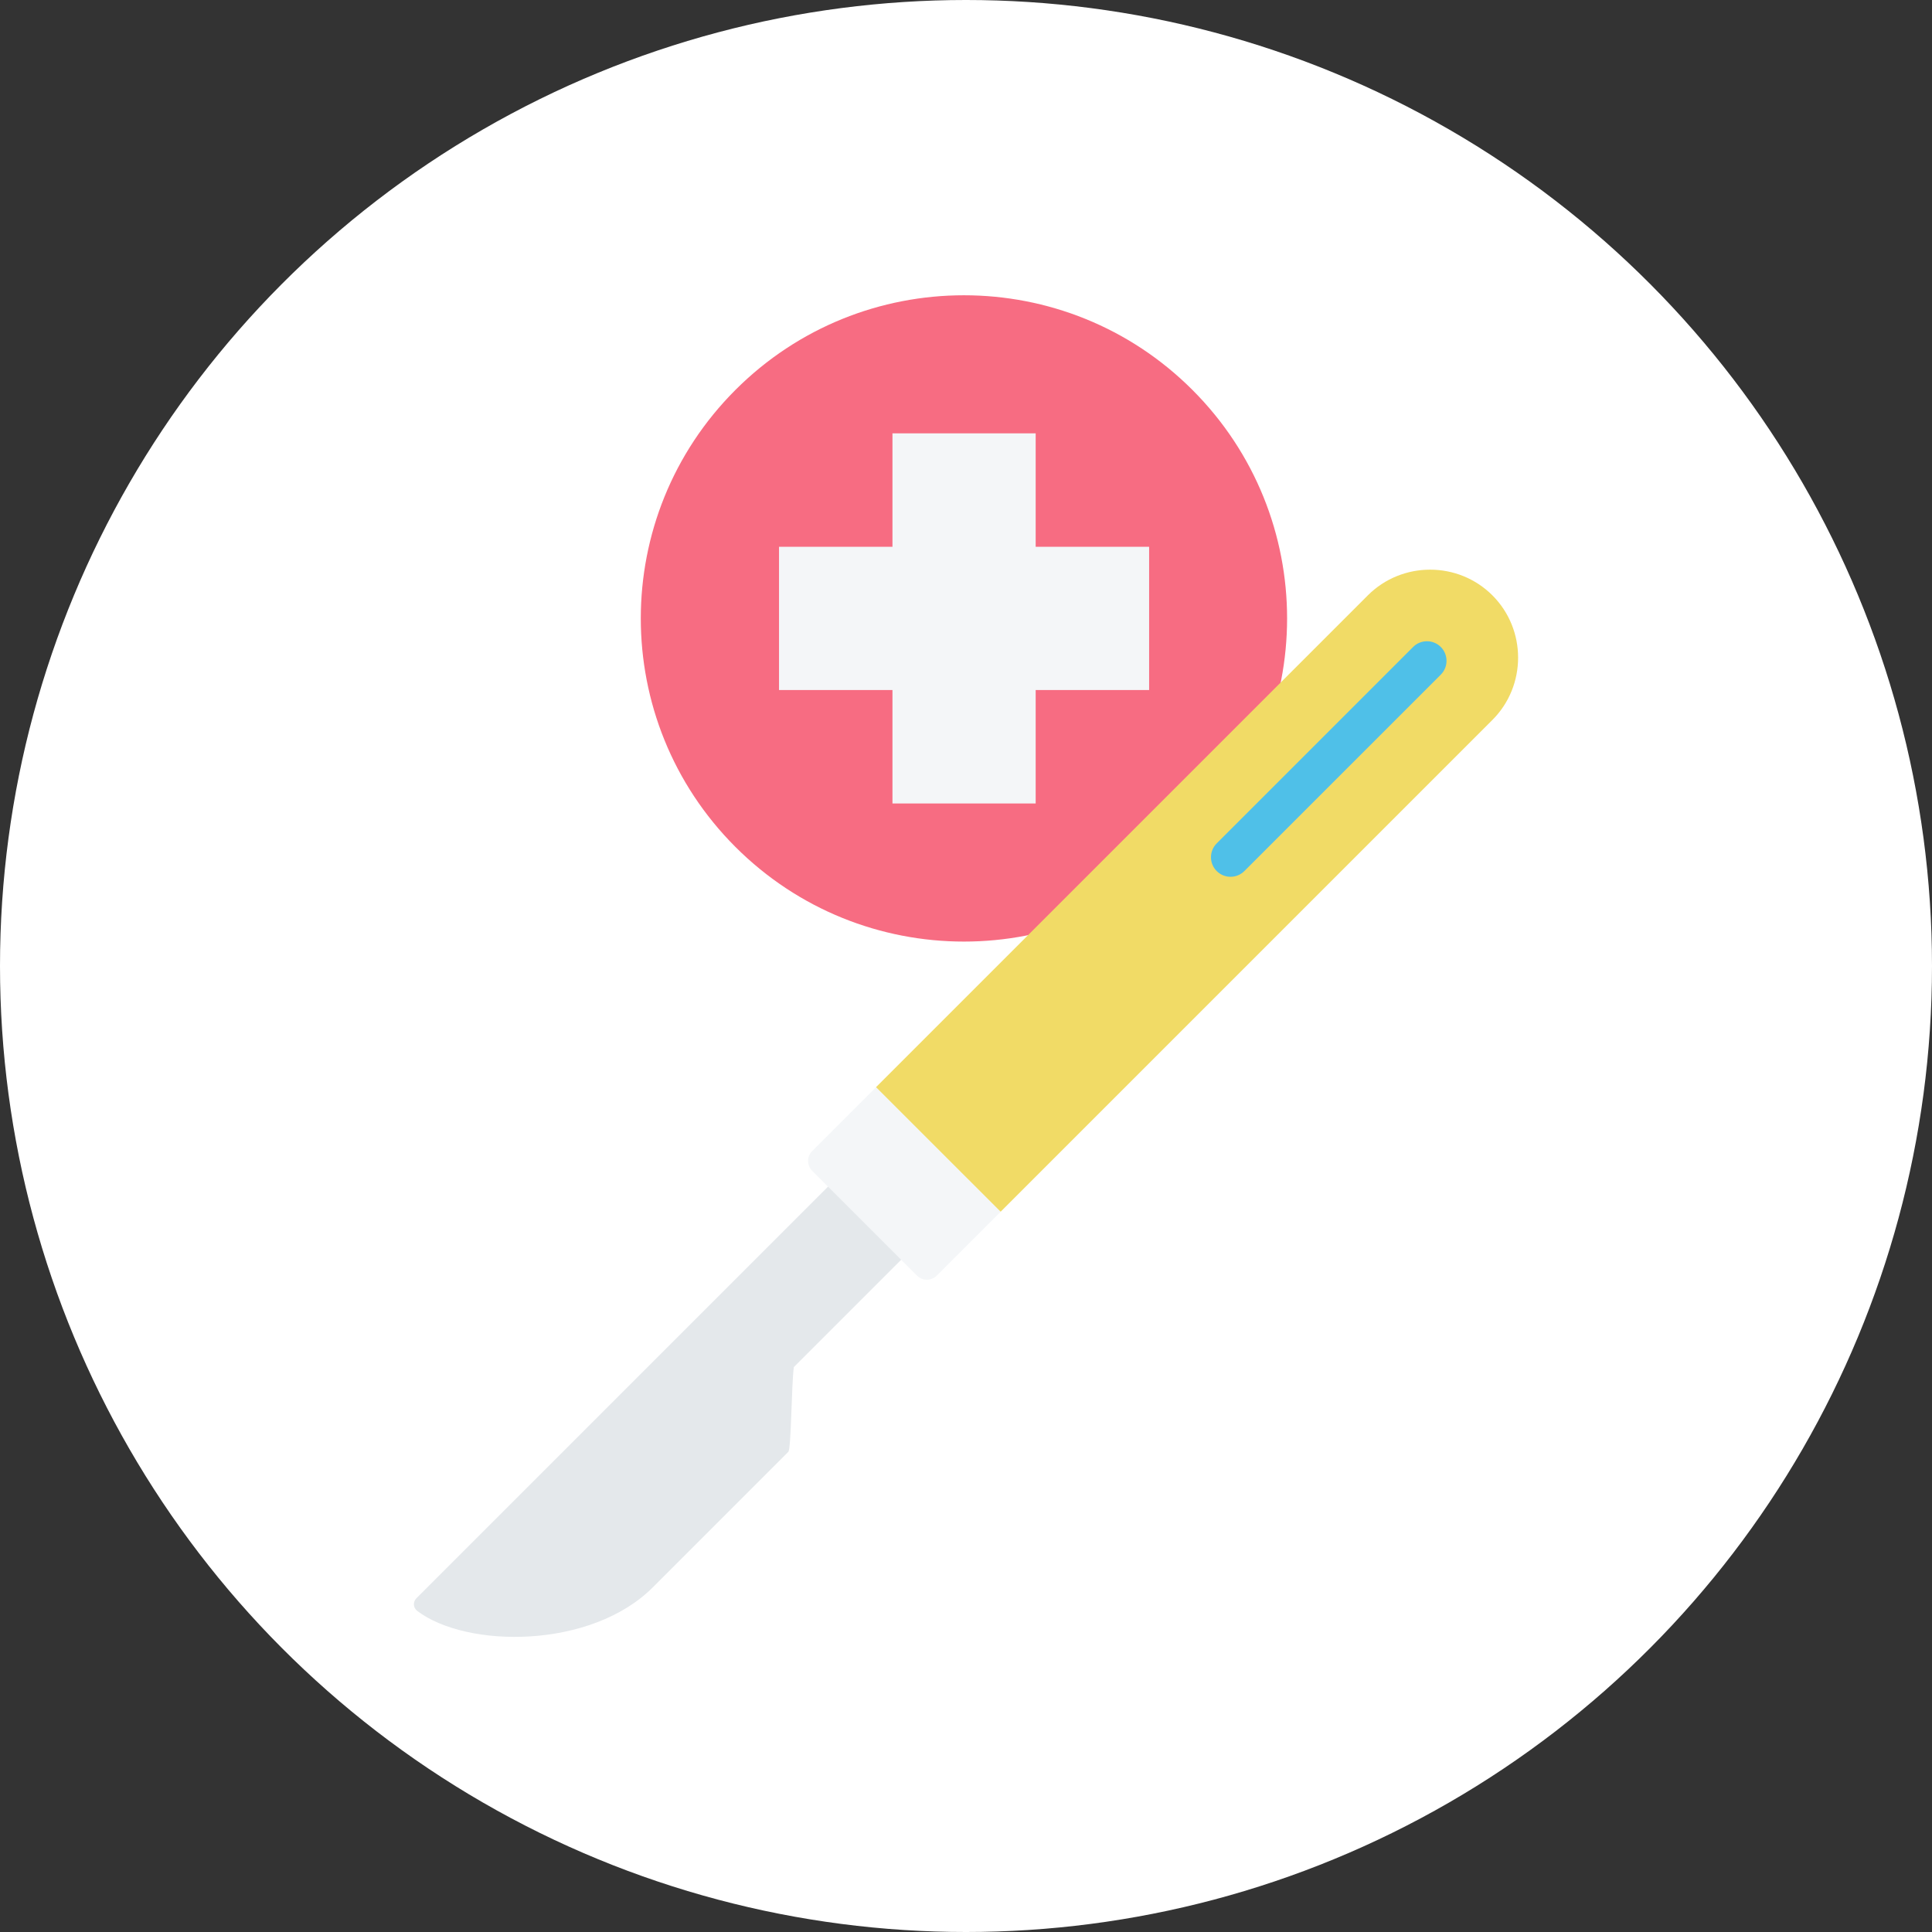 <?xml version="1.0" encoding="UTF-8"?> <svg xmlns="http://www.w3.org/2000/svg" width="64" height="64" viewBox="0 0 64 64" fill="none"><rect x="0" y="0" width="64" height="64" fill="#333333" stroke="none"/> <circle cx="32" cy="32" r="32" fill="white"></circle> <g clip-path="url(#clip0_1137_2057)"> <path d="M39.501 28.056C43.682 23.875 43.682 17.097 39.501 12.917C35.321 8.736 28.543 8.736 24.362 12.917C20.182 17.097 20.182 23.875 24.362 28.056C28.543 32.236 35.321 32.236 39.501 28.056Z" fill="#F76C82"></path> <path fill-rule="evenodd" clip-rule="evenodd" d="M29.564 14.355H34.308V18.113H38.066V22.858H34.308V26.616H29.564V22.858H25.806V18.113H29.564V14.355Z" fill="#F4F6F8"></path> <path fill-rule="evenodd" clip-rule="evenodd" d="M31.975 34.764L34.397 37.186L26.297 45.286C26.218 45.855 26.211 47.998 26.114 48.094L21.625 52.583C19.581 54.628 15.467 54.609 13.822 53.364C13.686 53.261 13.673 53.066 13.793 52.946C19.854 46.885 25.914 40.824 31.975 34.764Z" fill="#E4E8EB"></path> <path fill-rule="evenodd" clip-rule="evenodd" d="M29.02 36.013L45.311 19.722C46.446 18.587 48.303 18.587 49.438 19.722C50.573 20.857 50.573 22.714 49.438 23.849L33.147 40.14L29.862 39.298L29.02 36.013Z" fill="#F1DB66"></path> <path fill-rule="evenodd" clip-rule="evenodd" d="M46.811 21.432C47.064 21.179 47.475 21.179 47.728 21.432C47.981 21.685 47.981 22.095 47.728 22.349L41.221 28.855C40.968 29.108 40.558 29.108 40.305 28.855C40.052 28.602 40.052 28.191 40.305 27.938L46.811 21.432Z" fill="#4FC0E8"></path> <path fill-rule="evenodd" clip-rule="evenodd" d="M26.905 38.785L30.377 42.257C30.557 42.437 30.851 42.437 31.031 42.257L33.148 40.14C31.772 38.765 30.396 37.389 29.021 36.014L26.905 38.13C26.724 38.31 26.724 38.604 26.905 38.785Z" fill="#F4F6F8"></path> </g> <defs> <clipPath id="clip0_1137_2057"> <rect width="47.407" height="47.407" fill="white" transform="translate(8.297 8.297)"></rect> </clipPath> </defs> </svg> 